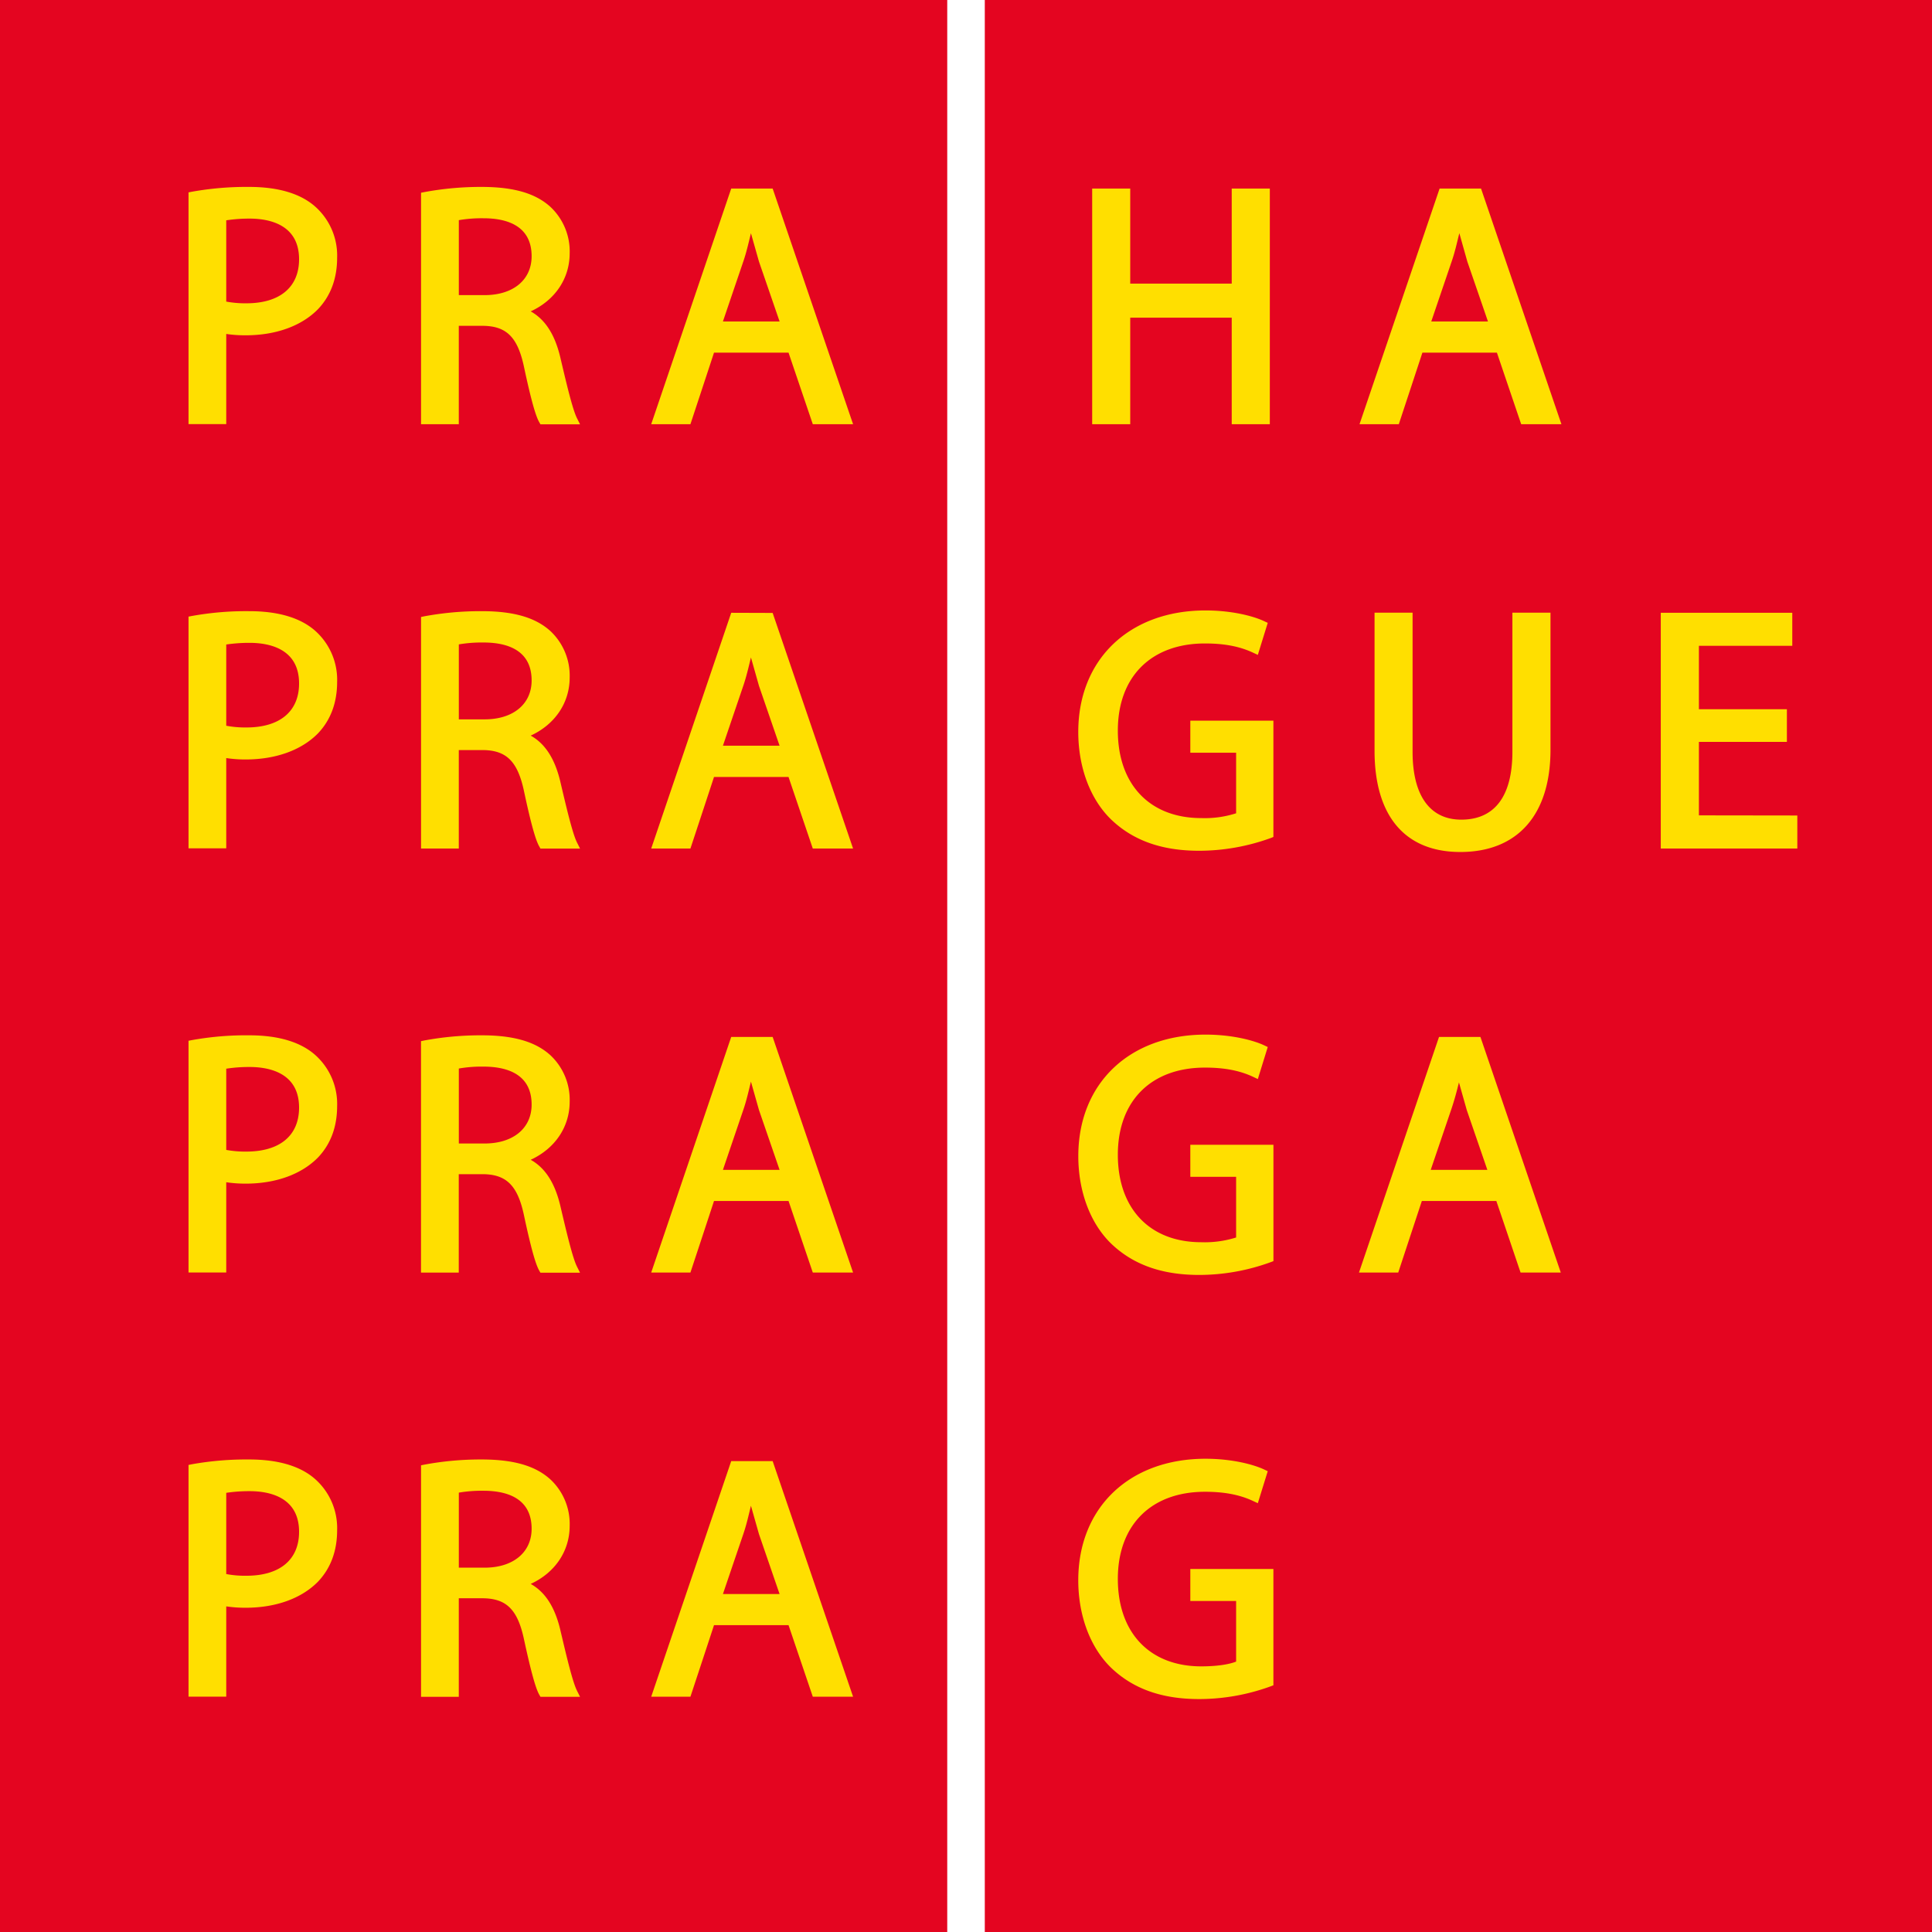 <svg xmlns="http://www.w3.org/2000/svg" viewBox="0 0 566.93 566.93"><path d="M0 0h277.96v566.93H0zm288.98 0h277.95v566.93H288.98z" fill="#e40520"/><path d="M92.58 60.7c-4.32-3.88-10.88-5.85-19.5-5.85a90.74 90.74 0 00-16.76 1.41l-1 .19v68h11.07V98a38 38 0 005.69.39c8.86 0 16.41-2.72 21.26-7.69 3.72-3.93 5.59-9 5.59-15.11a19.23 19.23 0 00-6.35-14.89zM72.29 89a30.22 30.22 0 01-5.9-.5V64.65a44.87 44.87 0 016.88-.5c5.41 0 14.49 1.55 14.49 11.92 0 8.2-5.64 12.93-15.47 12.93zm92.08 15.67c-1.64-6.76-4.53-11-8.64-13.3 7-3.21 11.44-9.49 11.44-17.08a17.91 17.91 0 00-5.66-13.59c-4.4-4-10.83-5.85-20.21-5.85a90.9 90.9 0 00-16.75 1.51l-1 .2v67.93h11.08V95.61h6.87c7.05 0 10.38 3.24 12.25 12 2 9.37 3.39 14.39 4.49 16.29l.35.61h11.62l-.9-1.79c-1.26-2.54-2.91-9.38-4.94-18.05zM156 75.18c0 6.94-5.41 11.42-13.79 11.42h-7.57v-22a40.21 40.21 0 017.27-.55c6.43 0 14.09 1.95 14.09 11.13zm58.57-19.85l-23.48 69.15h11.51s6.41-19.41 6.92-21h21.87c.52 1.55 7.12 21 7.12 21h11.82l-23.6-69.15zm14.19 39h-16.62c.92-2.74 6-17.66 6-17.66.93-2.74 1.54-5.49 2.22-8.24.64 2.29 2.36 8.34 2.36 8.34s4.48 13 6.04 17.54zm102.9-1.11h29.78v31.26h11.18V55.33h-11.18v27.9h-29.78v-27.9h-11.17v69.15h11.17zm90.78-37.89l-23.5 69.15h11.53s6.41-19.41 6.92-21h21.87c.52 1.55 7.12 21 7.12 21h11.81L434.6 55.33zm14.18 39H420c.92-2.74 6-17.66 6-17.66.95-2.76 1.55-5.51 2.23-8.25l2.35 8.35s4.49 13 6.04 17.54zM92.58 185.18c-4.32-3.87-10.88-5.84-19.5-5.84a89.88 89.88 0 00-16.76 1.41l-1 .19v68h11.07v-26.49a36.74 36.74 0 005.69.41c8.86 0 16.41-2.73 21.26-7.69 3.72-3.93 5.59-9 5.59-15.11a19.26 19.26 0 00-6.35-14.88zm-20.29 28.29a30.11 30.11 0 01-5.9-.51v-23.83a45.2 45.2 0 016.88-.49c5.41 0 14.49 1.54 14.49 11.91 0 8.21-5.64 12.92-15.47 12.92zm92.08 15.68c-1.64-6.74-4.53-11-8.64-13.29 7-3.22 11.44-9.49 11.44-17.08a17.94 17.94 0 00-5.66-13.6c-4.4-4-10.83-5.84-20.21-5.84a91 91 0 00-16.75 1.5l-1 .21V249h11.08v-28.9h6.87c7.05 0 10.38 3.25 12.25 12 2 9.37 3.39 14.39 4.49 16.28l.35.63h11.62l-.9-1.8c-1.26-2.54-2.91-9.38-4.94-18.06zM156 199.67c0 6.94-5.41 11.42-13.79 11.42h-7.57v-22a40.21 40.21 0 017.27-.55c6.43 0 14.09 1.93 14.09 11.13zm58.57-19.85L191.09 249h11.51s6.41-19.41 6.92-21h21.87c.52 1.55 7.12 21 7.12 21h11.82l-23.6-69.14zm14.19 39h-16.62c.92-2.73 6-17.66 6-17.66.92-2.71 1.54-5.47 2.22-8.23l2.36 8.34zm120.53 2.05h13.44v17.78a30 30 0 01-10.23 1.41c-15.09 0-24.48-9.84-24.48-25.67s9.8-25.57 25.57-25.57c5.72 0 10.24.87 14.21 2.75l1.3.6 2.91-9.4-1-.46c-3.05-1.47-9.4-3.18-17.26-3.18-22.34 0-37.34 14.33-37.34 35.65 0 10.42 3.53 19.79 9.67 25.72 6.45 6.17 14.89 9.15 25.79 9.15a61.78 61.78 0 0021-3.73l.8-.32v-34.13h-24.38zm54.06-41.09v40.51c0 19.16 8.94 29.72 25.16 29.72 16.83 0 26.47-10.94 26.47-30v-40.23H443.8v40.82c0 13-5.18 19.92-15 19.92-9.21 0-14.29-7.08-14.29-19.92v-40.82zm95.18 59.48V217.7h25.82v-9.59h-25.82v-18.6h27.4v-9.69h-38.59V249h40.07v-9.7zM92.58 309.65c-4.32-3.88-10.88-5.85-19.5-5.85a89.88 89.88 0 00-16.76 1.41l-1 .19v68h11.07v-26.48a38.22 38.22 0 005.69.41c8.86 0 16.41-2.74 21.26-7.7 3.72-3.93 5.59-9 5.59-15.11a19.24 19.24 0 00-6.35-14.87zm-20.29 28.27a30.39 30.39 0 01-5.9-.49V313.6a44.26 44.26 0 016.88-.5c5.41 0 14.49 1.55 14.49 11.91 0 8.21-5.64 12.91-15.47 12.91zm92.08 15.7c-1.64-6.75-4.53-11-8.64-13.29 7-3.23 11.44-9.5 11.44-17.09a17.91 17.91 0 00-5.66-13.59c-4.4-4-10.83-5.85-20.21-5.85a90.94 90.94 0 00-16.76 1.51l-1 .21v67.92h11.08v-28.89h6.87c7.05 0 10.38 3.25 12.25 12 2 9.37 3.39 14.39 4.49 16.29l.35.62h11.62l-.9-1.8c-1.25-2.53-2.9-9.37-4.93-18.04zM156 324.13c0 6.94-5.41 11.42-13.79 11.42h-7.57v-22a39 39 0 017.27-.56c6.43.01 14.09 1.94 14.09 11.14zm58.57-19.85l-23.48 69.14h11.51s6.41-19.4 6.92-21h21.87l7.12 21h11.82l-23.6-69.14zm14.19 39h-16.62c.92-2.73 6-17.66 6-17.66.93-2.71 1.54-5.48 2.22-8.23.64 2.28 2.36 8.34 2.36 8.34zm120.53 2.05h13.44v17.8a30.64 30.64 0 01-10.23 1.39c-15.09 0-24.48-9.84-24.48-25.67s9.8-25.57 25.57-25.57c5.73 0 10.24.87 14.21 2.75l1.3.61 2.91-9.4-1-.47c-3.05-1.46-9.4-3.17-17.25-3.17-22.34 0-37.34 14.32-37.34 35.65 0 10.41 3.53 19.78 9.67 25.71 6.45 6.17 14.89 9.16 25.79 9.16a61.35 61.35 0 0021-3.75l.8-.3v-34.14h-24.39zm72.98-41.05l-23.49 69.14h11.52s6.4-19.4 6.93-21h21.86c.53 1.53 7.11 21 7.11 21H458l-23.58-69.14zm14.17 39h-16.6c.92-2.73 6-17.66 6-17.66.91-2.66 1.62-5.33 2.28-8 .68 2.43 2.3 8.14 2.3 8.14s4.47 12.97 6.02 17.49zM92.58 434.12c-4.31-3.88-10.88-5.85-19.5-5.85a91.1 91.1 0 00-16.76 1.4l-1 .2v68h11.07v-26.49a38.19 38.19 0 005.69.4c8.86 0 16.41-2.72 21.26-7.68 3.72-3.94 5.59-9 5.59-15.11a19.23 19.23 0 00-6.35-14.87zm-20.29 28.27a29.53 29.53 0 01-5.9-.5v-23.83a44.57 44.57 0 016.88-.49c5.41 0 14.49 1.54 14.49 11.92 0 8.2-5.64 12.9-15.47 12.9zm92.08 15.69c-1.64-6.75-4.53-11-8.64-13.29 7-3.22 11.44-9.49 11.44-17.08a17.87 17.87 0 00-5.66-13.59c-4.4-4-10.83-5.85-20.21-5.85a90 90 0 00-16.75 1.51l-1 .2v67.93h11.08V469h6.87c7.05 0 10.38 3.26 12.25 12 2 9.23 3.4 14.4 4.49 16.29l.35.62h11.62l-.9-1.79c-1.26-2.54-2.91-9.37-4.94-18.04zM156 448.59c0 6.94-5.41 11.43-13.79 11.43h-7.57V438a40.21 40.21 0 017.27-.55c6.43.01 14.09 1.94 14.09 11.14zm58.57-19.84l-23.48 69.14h11.51s6.41-19.41 6.92-21h21.87l7.12 21h11.82l-23.6-69.14zm14.19 39h-16.62c.92-2.74 6-17.65 6-17.65.93-2.73 1.54-5.49 2.22-8.25.64 2.28 2.36 8.34 2.36 8.34zm120.53 2.04h13.44v17.79c-2.18.88-5.87 1.4-10.23 1.4-15.09 0-24.48-9.82-24.48-25.66s9.8-25.57 25.57-25.57c5.72 0 10.24.87 14.21 2.75l1.3.6 2.91-9.39-1-.47c-3.05-1.46-9.4-3.18-17.26-3.18-22.34 0-37.34 14.33-37.34 35.66 0 10.4 3.53 19.77 9.67 25.7 6.45 6.17 14.89 9.16 25.79 9.16a61.44 61.44 0 0021-3.74l.8-.31V460.4h-24.38z" fill="#ffdf00"/></svg>